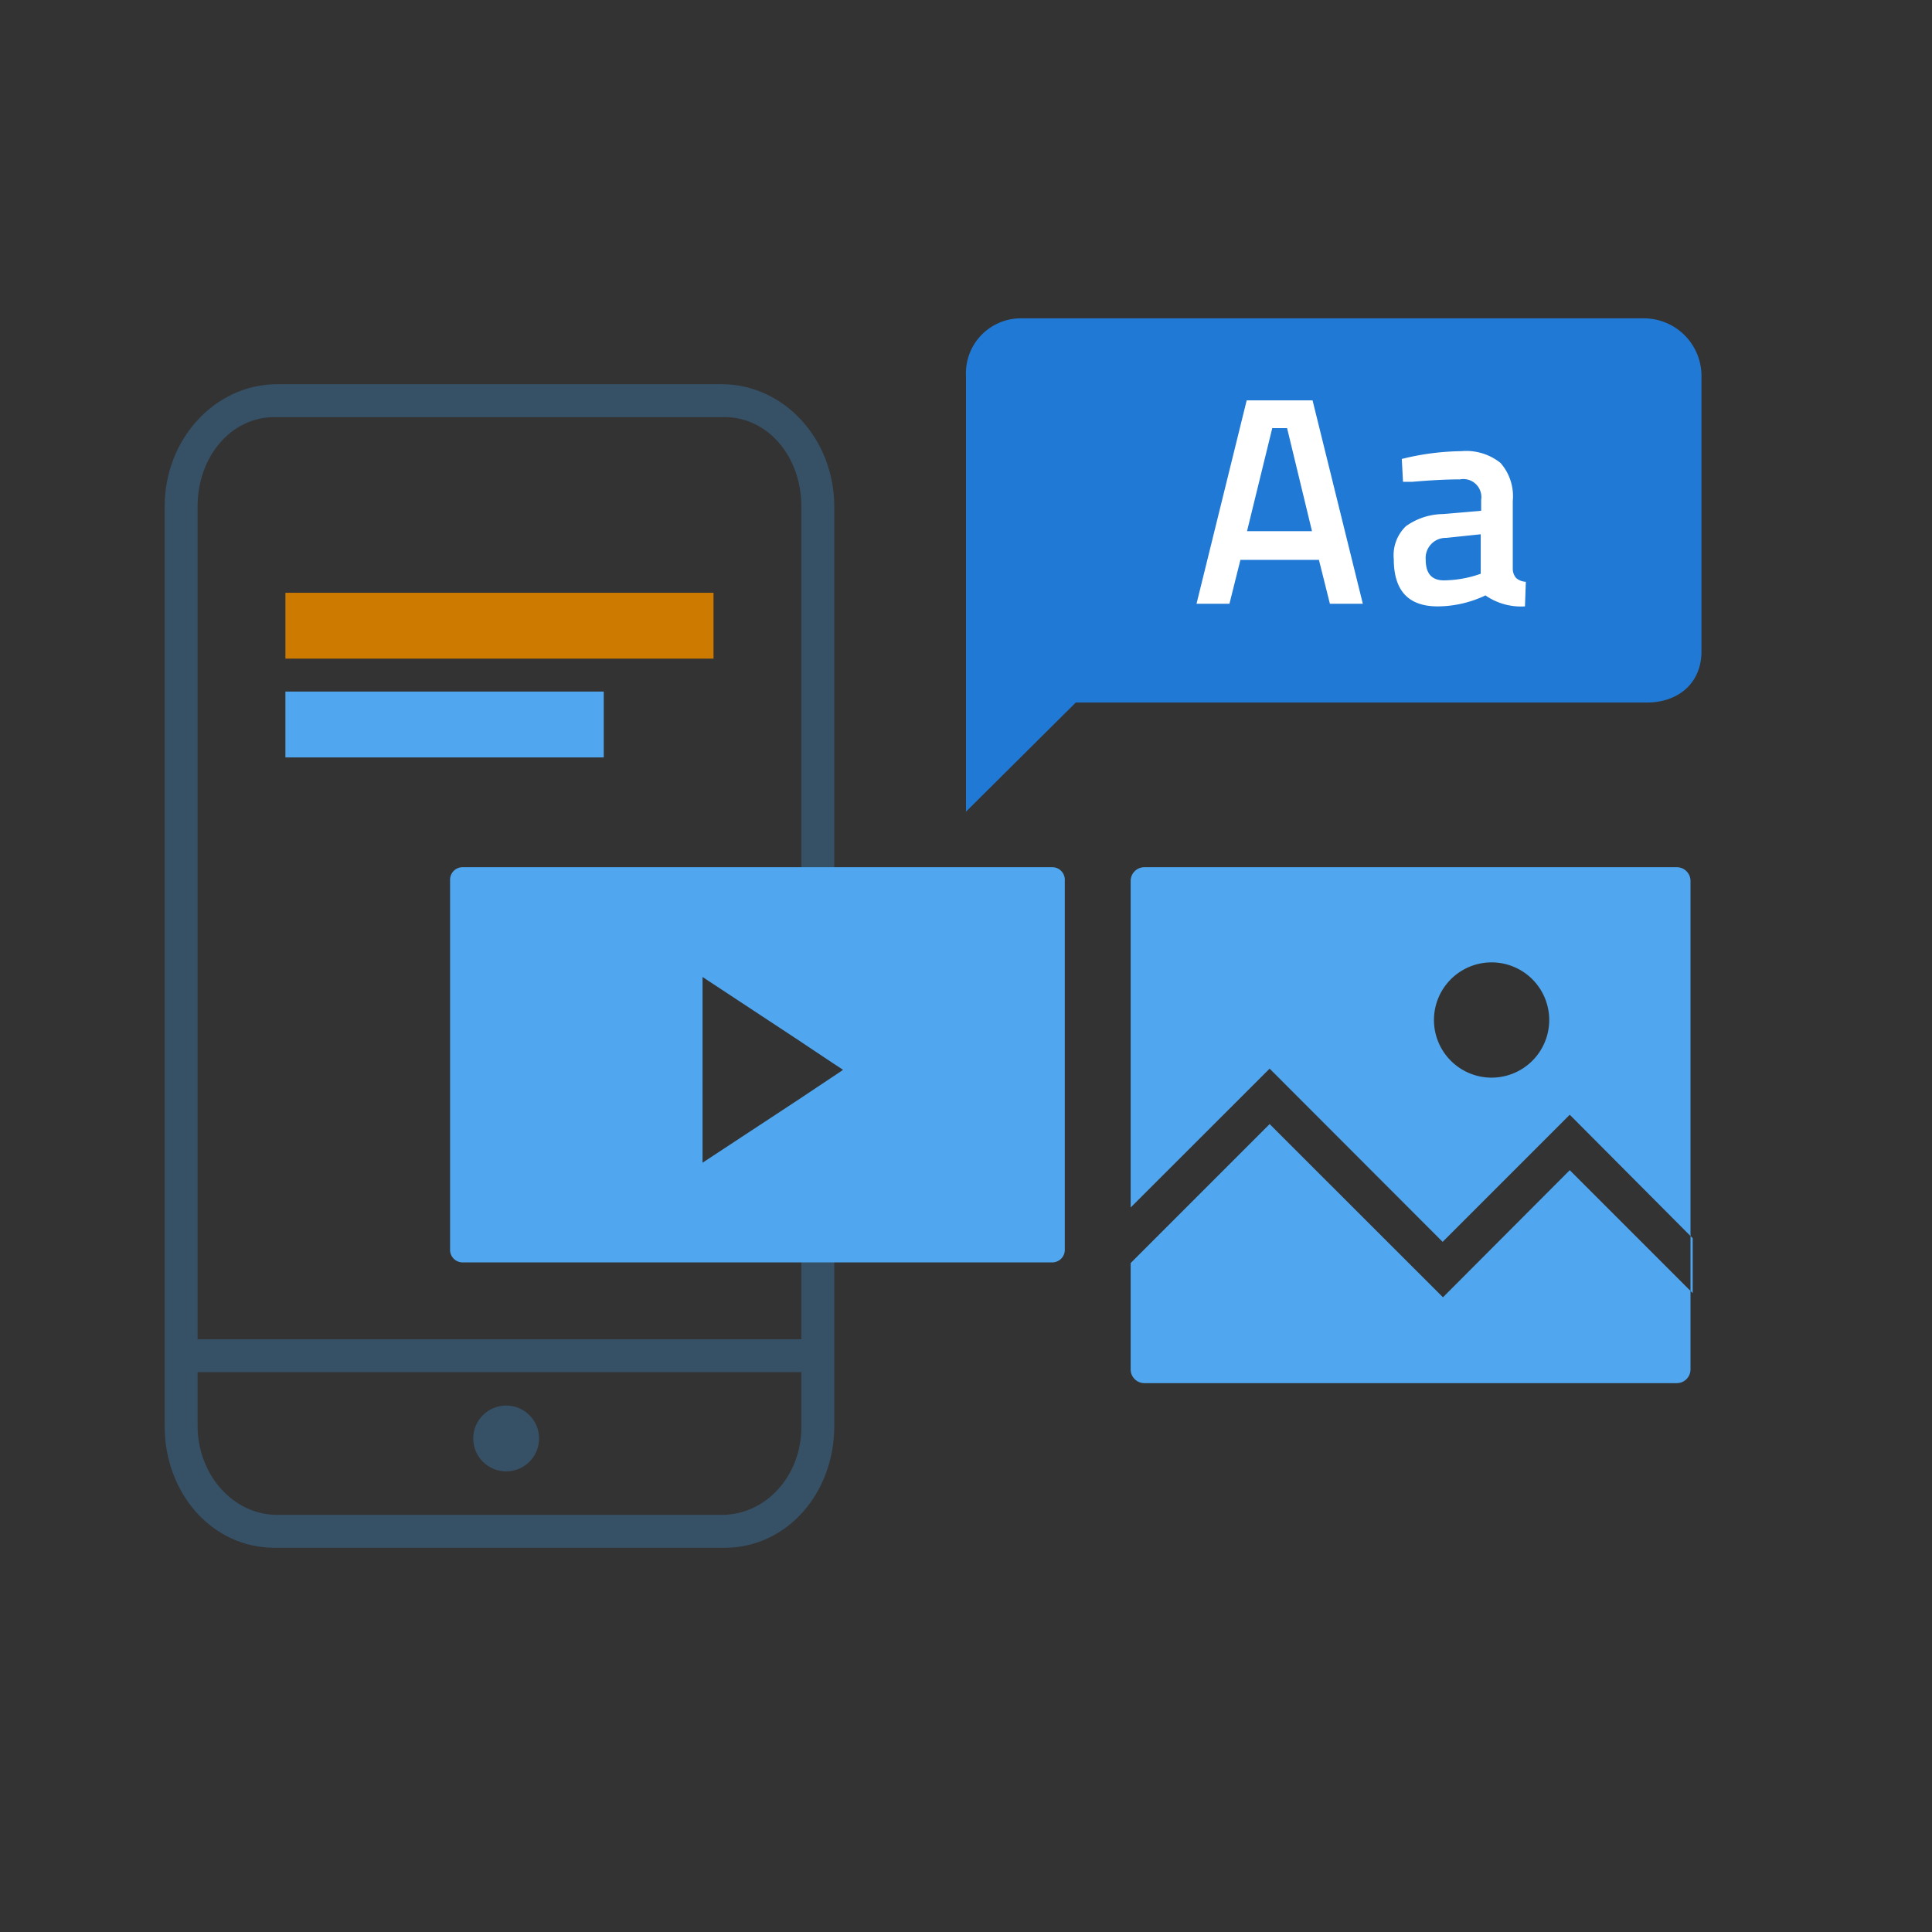 <svg xmlns="http://www.w3.org/2000/svg" viewBox="0 0 176 176"><rect x="0" y="0" width="176" height="176" fill="#333333" stroke="none"/><defs><style>.cls-1{fill:#CC7A00;}.cls-2{fill:#50a7ef;}.cls-3{fill:#2079d4;}.cls-4{fill:#fff;}.cls-5{fill:#365066;}.cls-6{fill:none;}</style></defs><g id="kit_linguaggio"><rect class="cls-1" x="26" y="54" width="39" height="6"/><rect class="cls-2" x="26" y="63" width="29" height="6"/><path class="cls-3" d="M149.75,29H93a5,5,0,0,0-5,5.26V73.94L98,64h52c2.9,0,5-1.77,5-4.67V34.26A5.25,5.25,0,0,0,149.75,29Z"/><path class="cls-4" d="M109,55l4.57-18.53h6L124.15,55h-3l-1-4H113l-1,4Zm6.9-16-2.3,9.39h5.92L117.25,39Z"/><path class="cls-4" d="M137.81,45.62v6.16a1.29,1.29,0,0,0,.31.88A1.47,1.47,0,0,0,139,53l-.08,2.24a5.69,5.69,0,0,1-3.6-1,10.22,10.22,0,0,1-4.35,1q-4,0-4-4.3a3.67,3.67,0,0,1,1.1-3,5.93,5.93,0,0,1,3.37-1.11l3.49-.3v-1A1.64,1.64,0,0,0,133,43.67c-1.15,0-2.6.07-4.33.22l-.86,0-.11-2.08a23.48,23.48,0,0,1,5.42-.71,5,5,0,0,1,3.57,1.07A4.58,4.58,0,0,1,137.81,45.62ZM131.75,49a1.83,1.83,0,0,0-1.87,2c0,1.24.55,1.87,1.65,1.87a10.39,10.39,0,0,0,2.87-.44l.49-.16v-3.6Z"/><path class="cls-2" d="M154,80.25v44.5a1.25,1.25,0,0,1-1.25,1.25h-48.5a1.25,1.25,0,0,1-1.25-1.25V80.25A1.25,1.25,0,0,1,104.25,79h48.5A1.25,1.25,0,0,1,154,80.25ZM141.13,92.92a5.25,5.25,0,1,0-5.25,5.25A5.25,5.25,0,0,0,141.13,92.92ZM103,115.06l12.66-12.66,15.79,15.78L143,106.6l11.2,11.2v-5L143,101.55l-11.58,11.58L115.66,97.35,103,110Z"/><path class="cls-5" d="M65.75,35H25.25C19.59,35,15,40,15,46.13v83.78C15,136.06,19.34,141,25,141H66c5.66,0,10-4.94,10-11.09V98l-3,2V122H18V46.13C18,41.65,21,38,25,38H66c4,0,7,3.65,7,8.13v48.8l3,2V46.13C76,40,71.41,35,65.75,35ZM73,125v5c0,4.48-3.25,8-7.25,8H25.25c-4,0-7.25-3.65-7.25-8.13V125Z"/><circle class="cls-5" cx="46.11" cy="131.04" r="3"/><path class="cls-2" d="M95.85,79H42.15A1.14,1.14,0,0,0,41,80.15v33.7A1.14,1.14,0,0,0,42.15,115h53.7A1.14,1.14,0,0,0,97,113.85V80.15A1.14,1.14,0,0,0,95.85,79ZM76,98l-3,2-9,5.92V89l9,5.93,3,2,.8.53Z"/><rect class="cls-6" width="176" height="176"/></g></svg>